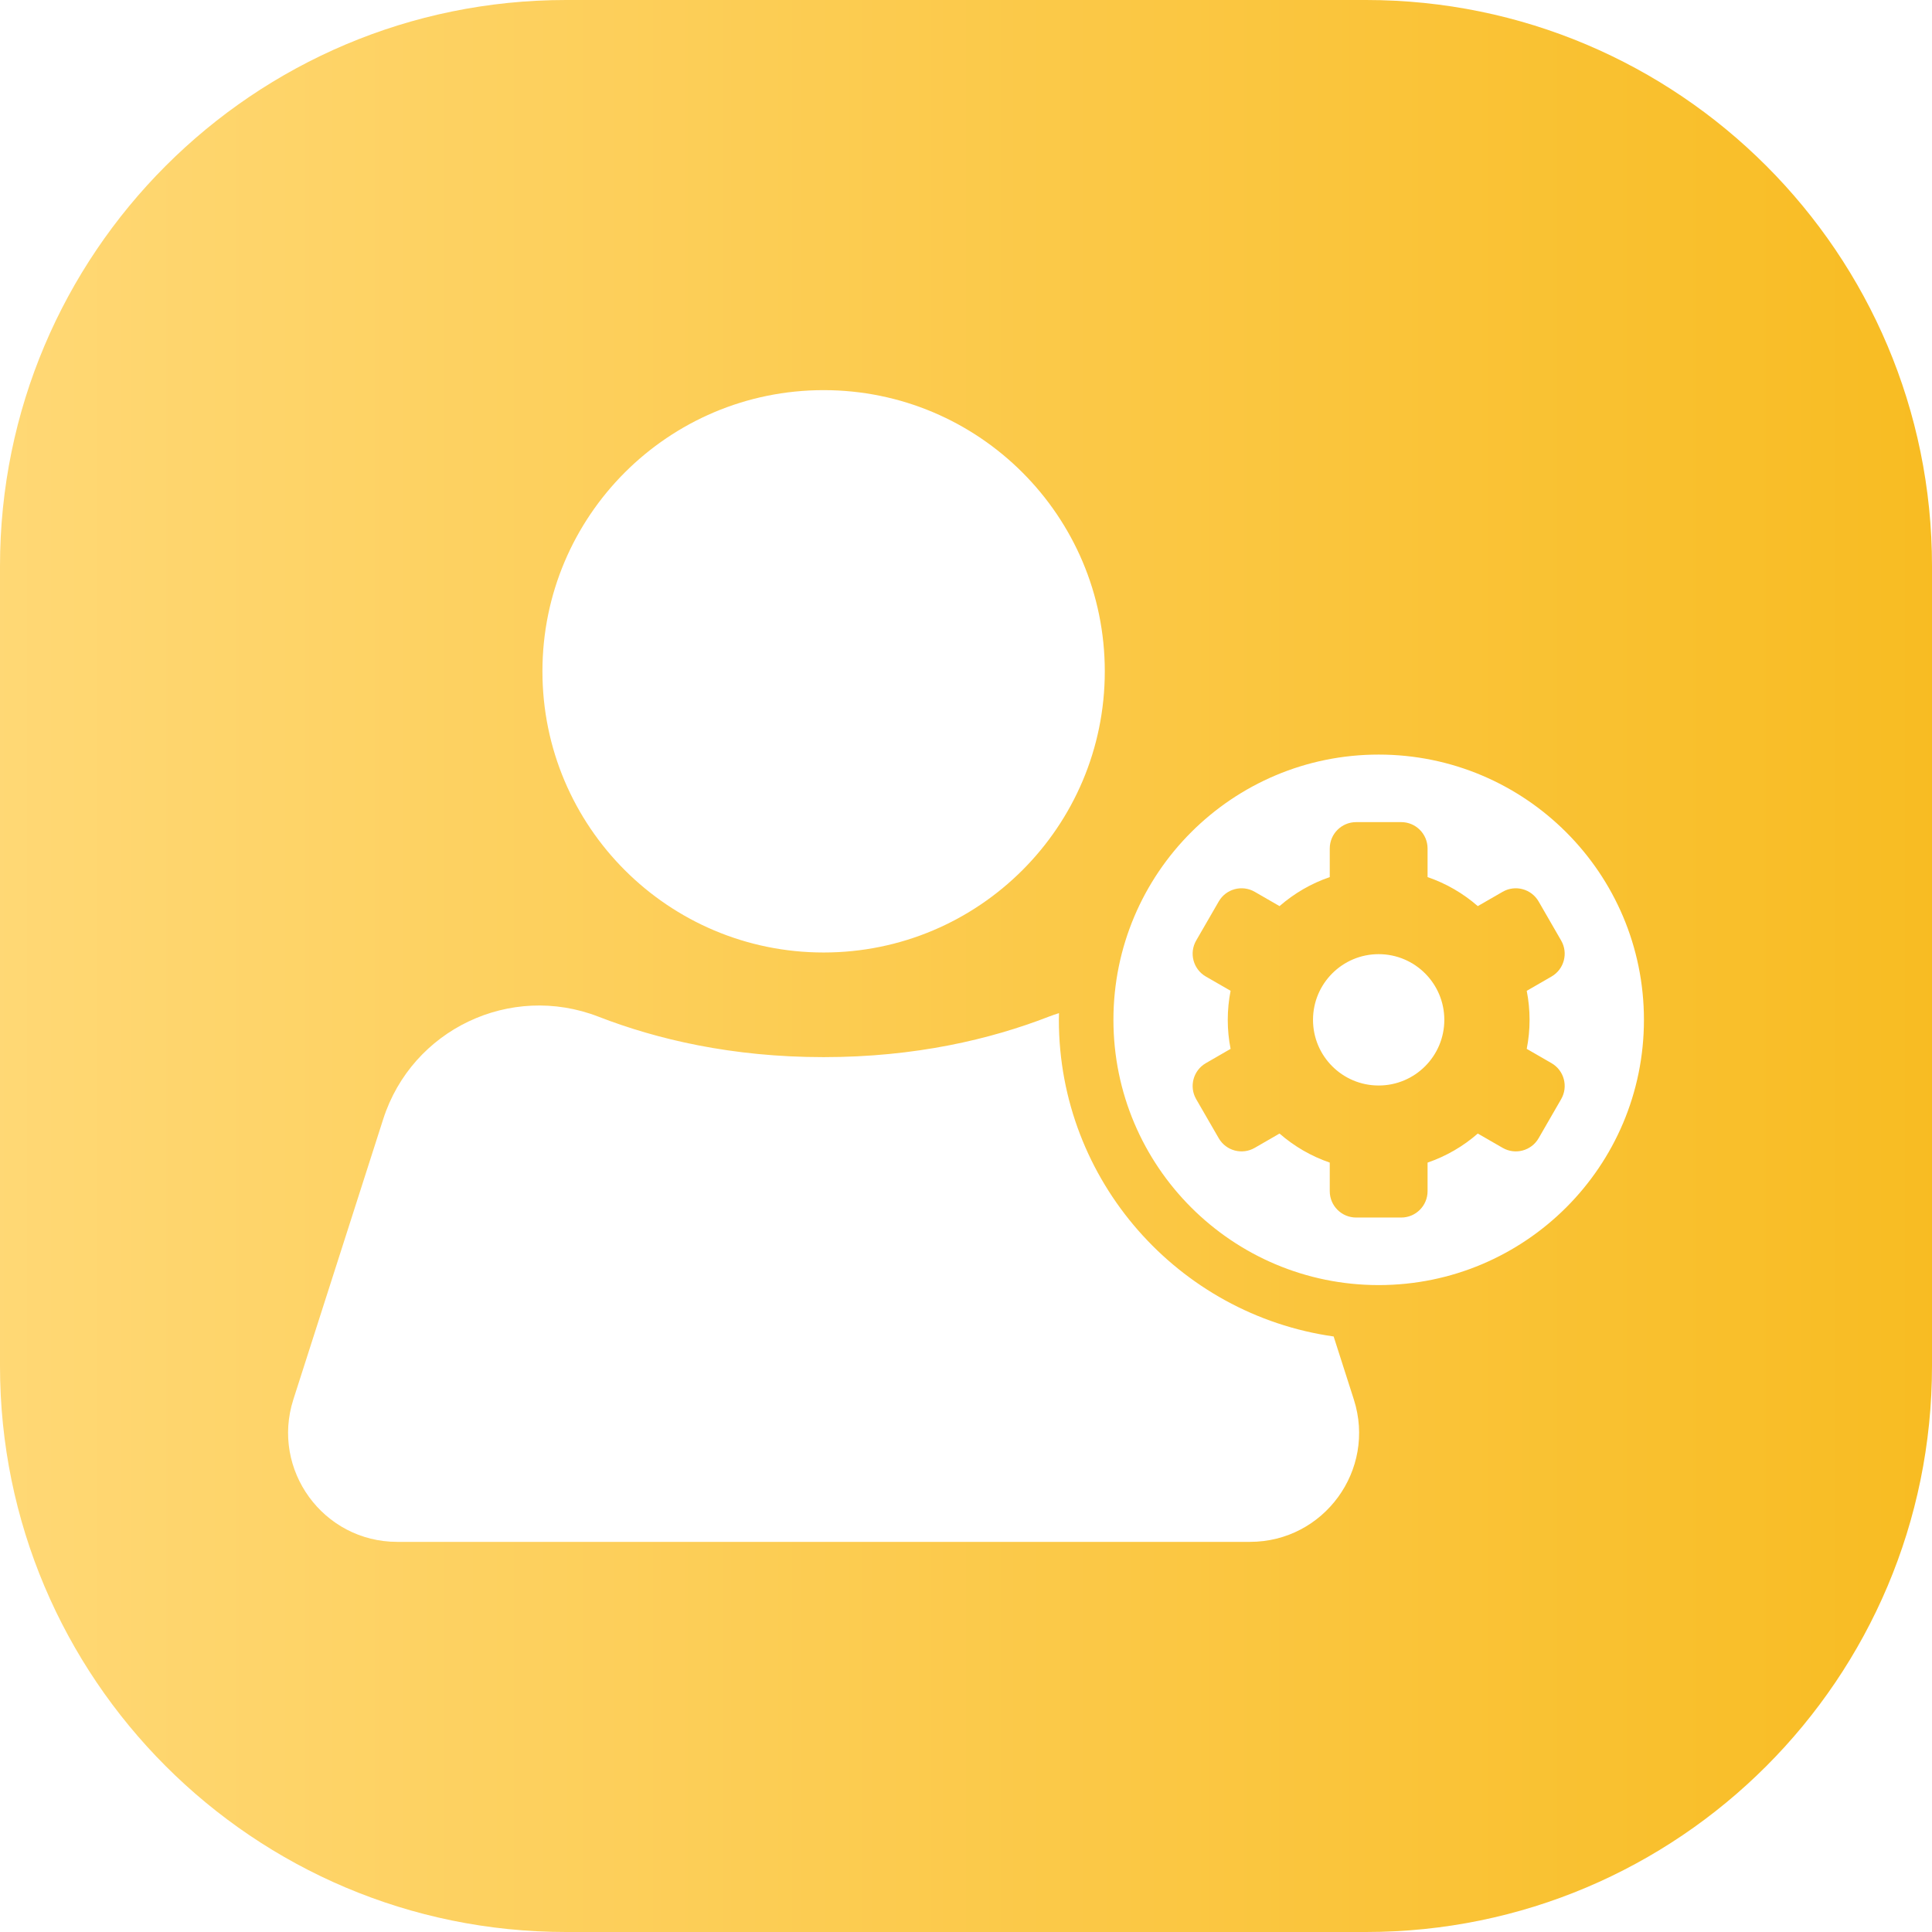 <svg id="Layer_2" height="300" viewBox="0 0 512 512" width="300" xmlns="http://www.w3.org/2000/svg" xmlns:xlink="http://www.w3.org/1999/xlink" data-name="Layer 2" version="1.1" xmlns:svgjs="http://svgjs.dev/svgjs"><g transform="matrix(1,0,0,1,0,0)"><g id="Icon"><path id="UserSettingsCircle" d="m411.17 281.75-6.57-3.79c.49-2.49.75-5.06.75-7.69s-.26-5.2-.75-7.69l6.57-3.79c3.34-1.93 4.48-6.2 2.55-9.54l-5.97-10.35c-1.93-3.34-6.2-4.49-9.54-2.56l-6.58 3.79c-3.85-3.36-8.36-6-13.31-7.69v-7.58c0-3.86-3.13-6.99-6.98-6.99h-11.95c-3.86 0-6.99 3.13-6.99 6.99v7.58c-4.95 1.69-9.45 4.33-13.31 7.69l-6.57-3.79c-3.35-1.93-7.62-.78-9.54 2.56l-5.98 10.35c-1.93 3.34-.78 7.61 2.56 9.54l6.56 3.78c-.49 2.49-.75 5.06-.75 7.7s.26 5.2.75 7.69l-6.56 3.79c-3.34 1.93-4.49 6.2-2.56 9.54l5.98 10.35c1.92 3.34 6.19 4.48 9.54 2.55l6.57-3.79c3.86 3.37 8.36 6 13.31 7.7v7.58c0 3.85 3.13 6.98 6.99 6.98h11.95c3.85 0 6.98-3.13 6.98-6.98v-7.58c4.95-1.7 9.46-4.33 13.31-7.7l6.58 3.79c3.34 1.93 7.61.79 9.54-2.55l5.97-10.35c1.93-3.34.79-7.61-2.55-9.54zm-45.81 5.92c-9.61 0-17.4-7.79-17.4-17.4s7.79-17.41 17.4-17.41 17.4 7.8 17.4 17.41-7.79 17.4-17.4 17.4zm45.81-5.92-6.57-3.79c.49-2.49.75-5.06.75-7.69s-.26-5.2-.75-7.69l6.57-3.79c3.34-1.93 4.48-6.2 2.55-9.54l-5.97-10.35c-1.93-3.34-6.2-4.49-9.54-2.56l-6.58 3.79c-3.85-3.36-8.36-6-13.31-7.69v-7.58c0-3.86-3.13-6.99-6.98-6.99h-11.95c-3.86 0-6.99 3.13-6.99 6.99v7.58c-4.95 1.69-9.45 4.33-13.31 7.69l-6.57-3.79c-3.35-1.93-7.62-.78-9.54 2.56l-5.98 10.35c-1.93 3.34-.78 7.61 2.56 9.54l6.56 3.78c-.49 2.49-.75 5.06-.75 7.7s.26 5.2.75 7.69l-6.56 3.79c-3.34 1.93-4.49 6.2-2.56 9.54l5.98 10.35c1.92 3.34 6.19 4.48 9.54 2.55l6.57-3.79c3.86 3.37 8.36 6 13.31 7.7v7.58c0 3.85 3.13 6.98 6.99 6.98h11.95c3.85 0 6.98-3.13 6.98-6.98v-7.58c4.95-1.7 9.46-4.33 13.31-7.7l6.58 3.79c3.34 1.93 7.61.79 9.54-2.55l5.97-10.35c1.93-3.34.79-7.61-2.55-9.54zm-45.81 5.92c-9.61 0-17.4-7.79-17.4-17.4s7.79-17.41 17.4-17.41 17.4 7.8 17.4 17.41-7.79 17.4-17.4 17.4zm45.81-5.92-6.57-3.79c.49-2.49.75-5.06.75-7.69s-.26-5.2-.75-7.69l6.57-3.79c3.34-1.93 4.48-6.2 2.55-9.54l-5.97-10.35c-1.93-3.34-6.2-4.49-9.54-2.56l-6.58 3.79c-3.85-3.36-8.36-6-13.31-7.69v-7.58c0-3.86-3.13-6.99-6.98-6.99h-11.95c-3.86 0-6.99 3.13-6.99 6.99v7.58c-4.95 1.69-9.45 4.33-13.31 7.69l-6.57-3.79c-3.35-1.93-7.62-.78-9.54 2.56l-5.98 10.35c-1.93 3.34-.78 7.61 2.56 9.54l6.56 3.78c-.49 2.49-.75 5.06-.75 7.7s.26 5.2.75 7.69l-6.56 3.79c-3.34 1.93-4.49 6.2-2.56 9.54l5.98 10.35c1.92 3.34 6.19 4.48 9.54 2.55l6.57-3.79c3.86 3.37 8.36 6 13.31 7.7v7.58c0 3.85 3.13 6.98 6.99 6.98h11.95c3.85 0 6.98-3.13 6.98-6.98v-7.58c4.95-1.7 9.46-4.33 13.31-7.7l6.58 3.79c3.34 1.93 7.61.79 9.54-2.55l5.97-10.35c1.93-3.34.79-7.61-2.55-9.54zm-45.81 5.92c-9.61 0-17.4-7.79-17.4-17.4s7.79-17.41 17.4-17.41 17.4 7.8 17.4 17.41-7.79 17.4-17.4 17.4zm45.81-5.92-6.57-3.79c.49-2.49.75-5.06.75-7.69s-.26-5.2-.75-7.69l6.57-3.79c3.34-1.93 4.48-6.2 2.55-9.54l-5.97-10.35c-1.93-3.34-6.2-4.49-9.54-2.56l-6.58 3.79c-3.85-3.36-8.36-6-13.31-7.69v-7.58c0-3.86-3.13-6.99-6.98-6.99h-11.95c-3.86 0-6.99 3.13-6.99 6.99v7.58c-4.95 1.69-9.45 4.33-13.31 7.69l-6.57-3.79c-3.35-1.93-7.62-.78-9.54 2.56l-5.98 10.35c-1.93 3.34-.78 7.61 2.56 9.54l6.56 3.78c-.49 2.49-.75 5.06-.75 7.7s.26 5.2.75 7.69l-6.56 3.79c-3.34 1.93-4.49 6.2-2.56 9.54l5.98 10.35c1.92 3.34 6.19 4.48 9.54 2.55l6.57-3.79c3.86 3.37 8.36 6 13.31 7.7v7.58c0 3.85 3.13 6.98 6.99 6.98h11.95c3.85 0 6.98-3.13 6.98-6.98v-7.58c4.95-1.7 9.46-4.33 13.31-7.7l6.58 3.79c3.34 1.93 7.61.79 9.54-2.55l5.97-10.35c1.93-3.34.79-7.61-2.55-9.54zm-45.81 5.92c-9.61 0-17.4-7.79-17.4-17.4s7.79-17.41 17.4-17.41 17.4 7.8 17.4 17.41-7.79 17.4-17.4 17.4zm-3.36-287.67h-212c-82.84 0-150 67.16-150 150v212c0 82.84 67.16 150 150 150h212c82.84 0 150-67.16 150-150v-212c0-82.84-67.16-150-150-150zm-143.73 103.39c41.15 0 74.51 33.36 74.51 74.52s-33.36 74.51-74.51 74.51-74.52-33.36-74.52-74.51 33.36-74.52 74.52-74.52zm112.99 305.22h-225.99c-19.59 0-33.5-19.07-27.53-37.73l23.81-74.29c7.63-23.81 33.74-36.2 57.05-27.16 15.47 6 35.35 10.72 59.66 10.72s44.2-4.72 59.67-10.72c.89-.34 1.79-.66 2.71-.94-.02.59-.03 1.18-.03 1.77 0 42.69 31.72 78.1 72.82 83.92l5.35 16.7c5.98 18.66-7.93 37.73-27.52 37.73zm34.1-68.05c-38.81 0-70.29-31.47-70.29-70.29s31.48-70.3 70.29-70.3 70.3 31.47 70.3 70.3-31.47 70.29-70.3 70.29zm48.36-91.31-5.97-10.35c-1.93-3.34-6.2-4.49-9.54-2.56l-6.58 3.79c-3.85-3.36-8.36-6-13.31-7.69v-7.58c0-3.86-3.13-6.99-6.98-6.99h-11.95c-3.86 0-6.99 3.13-6.99 6.99v7.58c-4.95 1.69-9.45 4.33-13.31 7.69l-6.57-3.79c-3.35-1.93-7.62-.78-9.54 2.56l-5.98 10.35c-1.93 3.34-.78 7.61 2.56 9.54l6.56 3.78c-.49 2.49-.75 5.06-.75 7.7s.26 5.2.75 7.69l-6.56 3.79c-3.34 1.93-4.49 6.2-2.56 9.54l5.98 10.35c1.92 3.34 6.19 4.48 9.54 2.55l6.57-3.79c3.86 3.37 8.36 6 13.31 7.7v7.58c0 3.85 3.13 6.98 6.99 6.98h11.95c3.85 0 6.98-3.13 6.98-6.98v-7.58c4.95-1.7 9.46-4.33 13.31-7.7l6.58 3.79c3.34 1.93 7.61.79 9.54-2.55l5.97-10.35c1.93-3.34.79-7.61-2.55-9.54l-6.57-3.79c.49-2.49.75-5.06.75-7.69s-.26-5.2-.75-7.69l6.57-3.79c3.34-1.93 4.48-6.2 2.55-9.54zm-48.36 38.42c-9.61 0-17.4-7.79-17.4-17.4s7.79-17.41 17.4-17.41 17.4 7.8 17.4 17.41-7.79 17.4-17.4 17.4zm45.81-5.92-6.57-3.79c.49-2.49.75-5.06.75-7.69s-.26-5.2-.75-7.69l6.57-3.79c3.34-1.93 4.48-6.2 2.55-9.54l-5.97-10.35c-1.93-3.34-6.2-4.49-9.54-2.56l-6.58 3.79c-3.85-3.36-8.36-6-13.31-7.69v-7.58c0-3.86-3.13-6.99-6.98-6.99h-11.95c-3.86 0-6.99 3.13-6.99 6.99v7.58c-4.95 1.69-9.45 4.33-13.31 7.69l-6.57-3.79c-3.35-1.93-7.62-.78-9.54 2.56l-5.98 10.35c-1.93 3.34-.78 7.61 2.56 9.54l6.56 3.78c-.49 2.49-.75 5.06-.75 7.7s.26 5.2.75 7.69l-6.56 3.79c-3.34 1.93-4.49 6.2-2.56 9.54l5.98 10.35c1.92 3.34 6.19 4.48 9.54 2.55l6.57-3.79c3.86 3.37 8.36 6 13.31 7.7v7.58c0 3.85 3.13 6.98 6.99 6.98h11.95c3.85 0 6.98-3.13 6.98-6.98v-7.58c4.95-1.7 9.46-4.33 13.31-7.7l6.58 3.79c3.34 1.93 7.61.79 9.54-2.55l5.97-10.35c1.93-3.34.79-7.61-2.55-9.54zm-45.81 5.92c-9.61 0-17.4-7.79-17.4-17.4s7.79-17.41 17.4-17.41 17.4 7.8 17.4 17.41-7.79 17.4-17.4 17.4zm45.81-5.92-6.57-3.79c.49-2.49.75-5.06.75-7.69s-.26-5.2-.75-7.69l6.57-3.79c3.34-1.93 4.48-6.2 2.55-9.54l-5.97-10.35c-1.93-3.34-6.2-4.49-9.54-2.56l-6.58 3.79c-3.85-3.36-8.36-6-13.31-7.69v-7.58c0-3.86-3.13-6.99-6.98-6.99h-11.95c-3.86 0-6.99 3.13-6.99 6.99v7.58c-4.95 1.69-9.45 4.33-13.31 7.69l-6.57-3.79c-3.35-1.93-7.62-.78-9.54 2.56l-5.98 10.35c-1.93 3.34-.78 7.61 2.56 9.54l6.56 3.78c-.49 2.49-.75 5.06-.75 7.7s.26 5.2.75 7.69l-6.56 3.79c-3.34 1.93-4.49 6.2-2.56 9.54l5.98 10.35c1.92 3.34 6.19 4.48 9.54 2.55l6.57-3.79c3.86 3.37 8.36 6 13.31 7.7v7.58c0 3.85 3.13 6.98 6.99 6.98h11.95c3.85 0 6.98-3.13 6.98-6.98v-7.58c4.95-1.7 9.46-4.33 13.31-7.7l6.58 3.79c3.34 1.93 7.61.79 9.54-2.55l5.97-10.35c1.93-3.34.79-7.61-2.55-9.54zm-45.81 5.92c-9.61 0-17.4-7.79-17.4-17.4s7.79-17.41 17.4-17.41 17.4 7.8 17.4 17.41-7.79 17.4-17.4 17.4z" fill="url(#linear-gradient)" data-original-color="linear-gradient" stroke="none"/></g></g><defs><linearGradient id="linear-gradient"><stop stop-color="#ffd875ff" offset="0"/><stop stop-color="#f8bc22ff" offset="1"/></linearGradient></defs></svg>